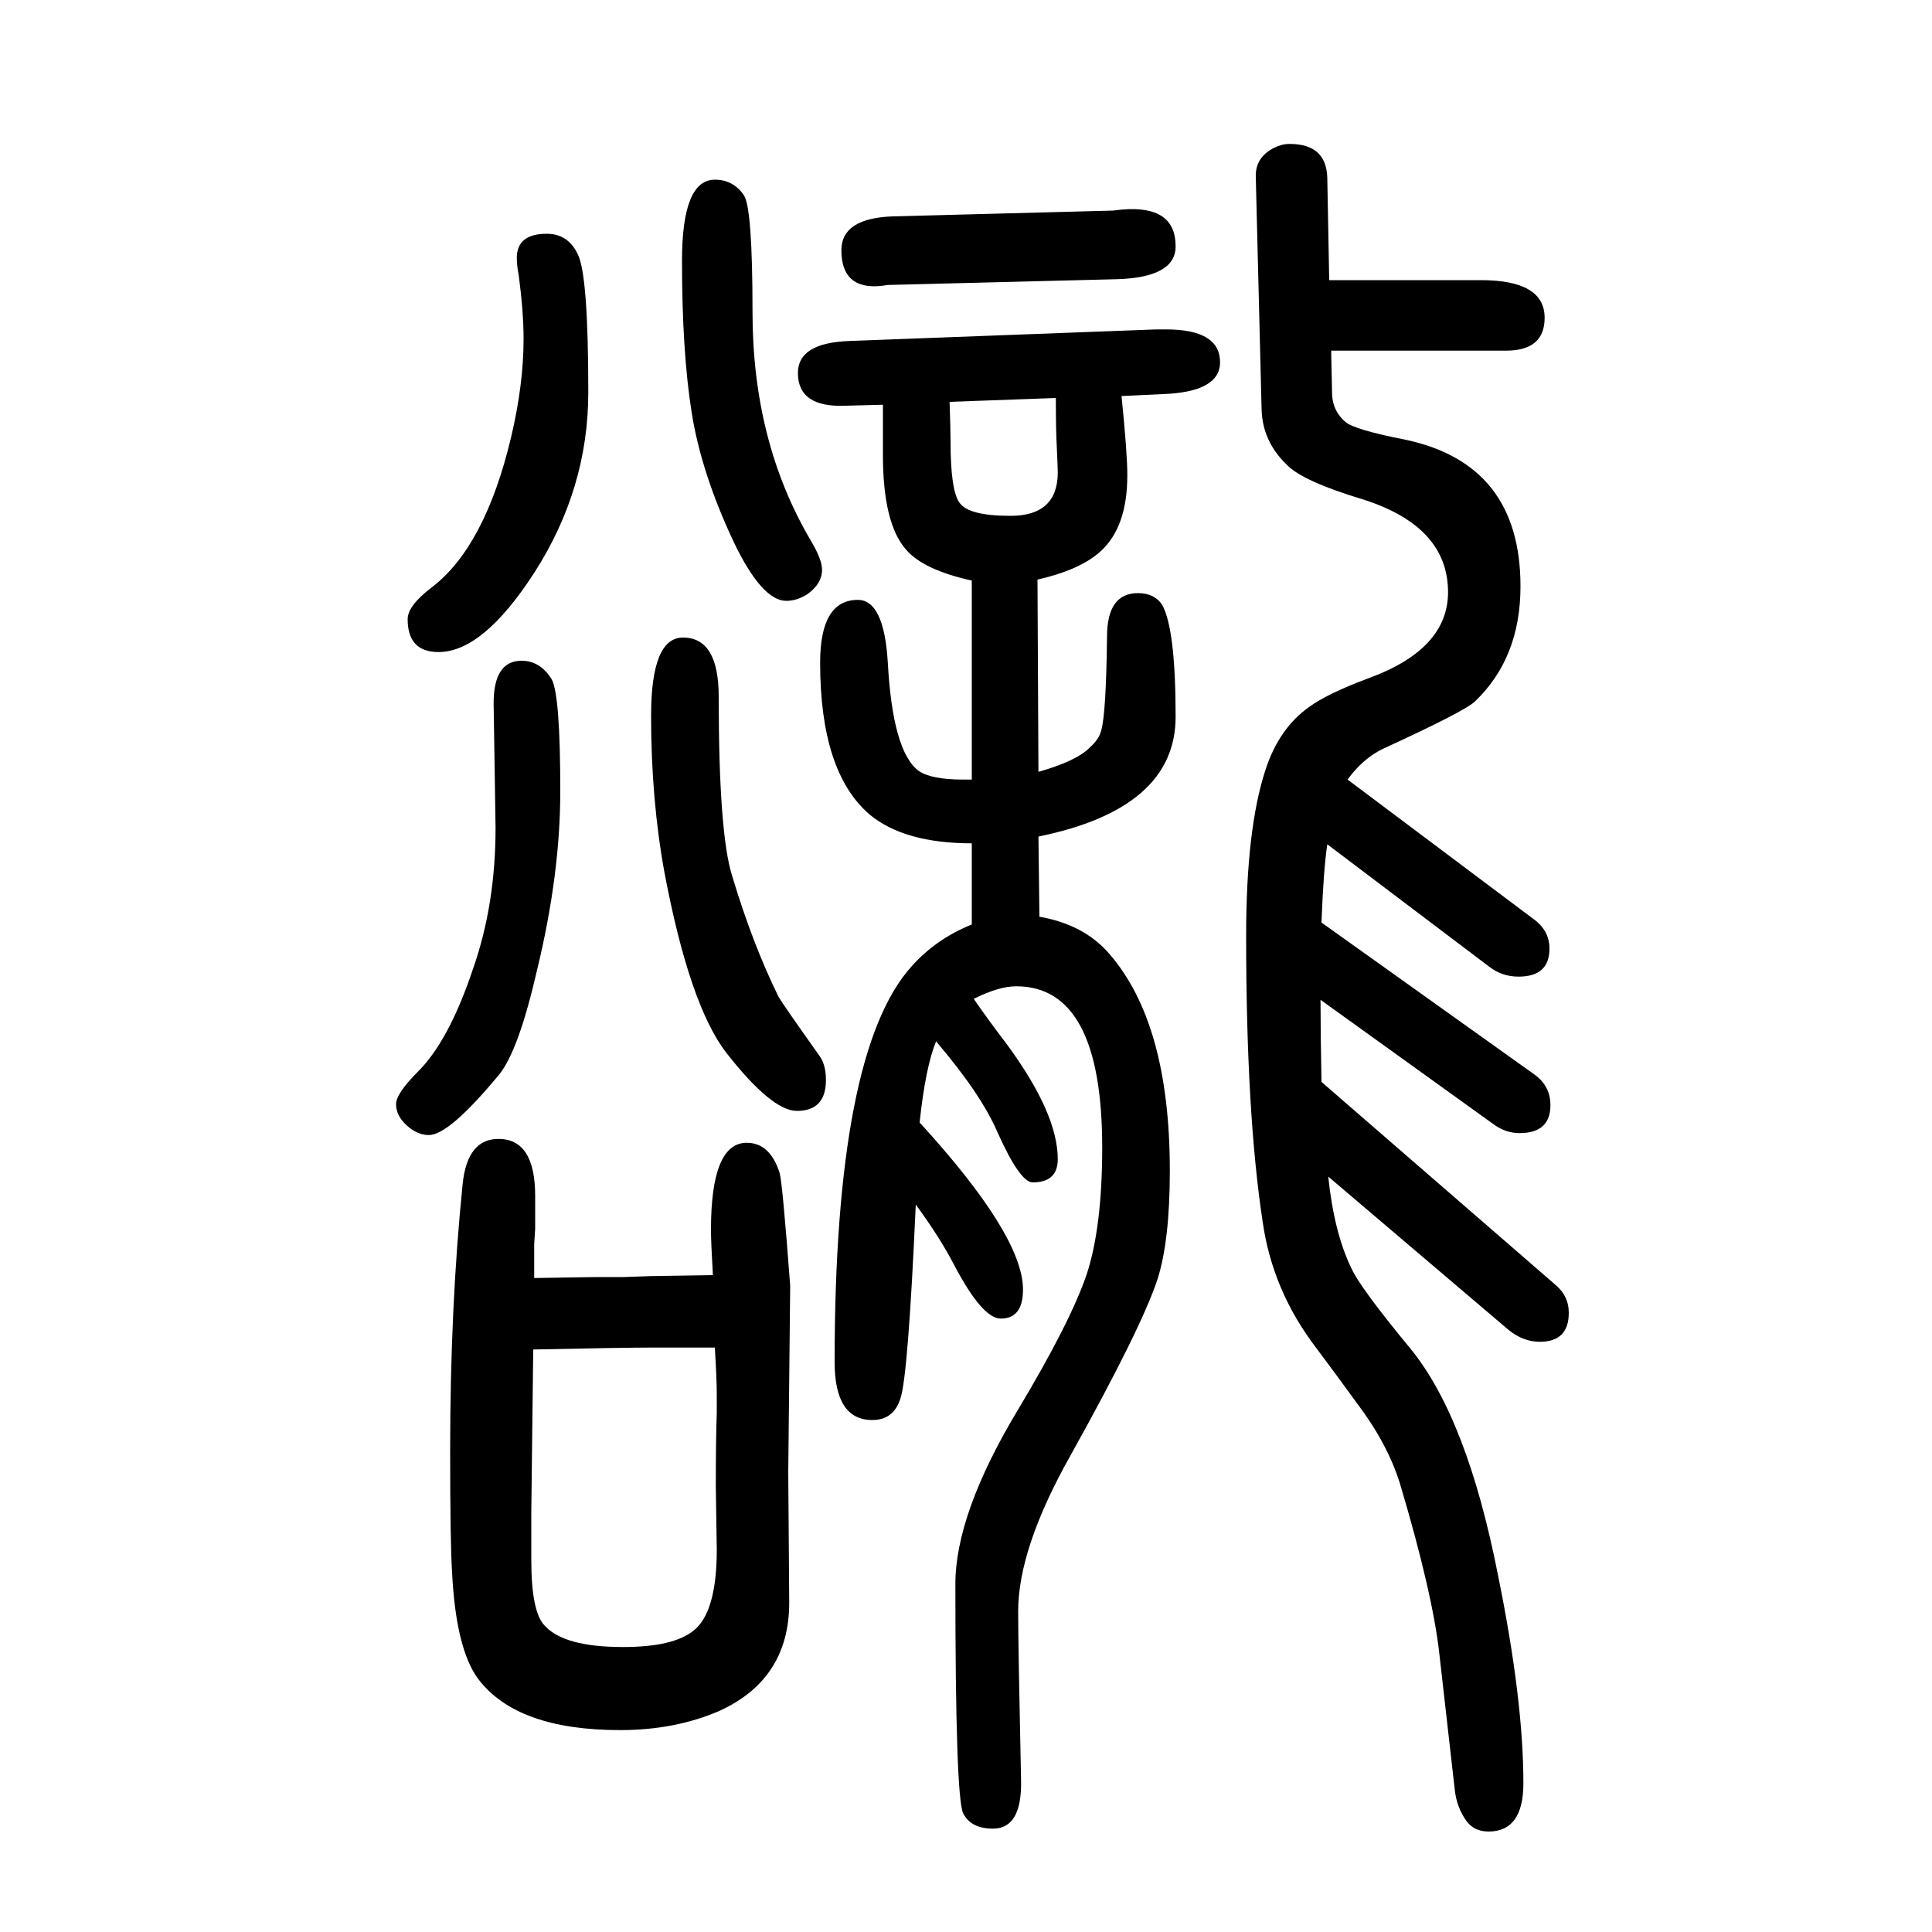 <svg xmlns="http://www.w3.org/2000/svg" xmlns:xlink="http://www.w3.org/1999/xlink" height="100" width="100" version="1.1"><path d="M1074 1050l1 -199q39 11 53 25q10 9 12 18q5 17 6 97q0 45 32 45q17 0 25 -12q14 -25 14 -116q0 -95 -142 -124l1 -83q46 -8 72 -38q63 -72 63 -225q0 -73 -13 -113q-17 -51 -90 -182q-54 -96 -54 -161q0 -34 3 -175q1 -50 -29 -50q-23 0 -31 16q-8 18 -8 237
q0 73 65 181q54 90 71 140q16 49 16 131q0 167 -89 167q-18 0 -44 -13q13 -19 35 -48q52 -71 52 -118q0 -24 -26 -24q-13 0 -36 51q-17 40 -64 95q-11 -27 -17 -84q107 -117 107 -173q0 -30 -23 -30q-19 0 -48 55q-15 29 -40 63q-8 -179 -16 -201q-7 -22 -29 -22
q-39 0 -39 60q0 322 80 410q25 28 62 43v84q-70 0 -106 30q-51 44 -51 157q0 65 39 65q27 0 31 -64q5 -93 32 -113q13 -9 46 -9h9v206q-50 11 -68 32q-24 27 -24 98v16v36l-39 -1q-49 -2 -49 34q0 31 53 33l318 12h10q56 0 56 -34q0 -31 -60 -33l-42 -2q6 -59 6 -82
q0 -54 -28 -79q-21 -19 -65 -29zM1093 1238l-110 -4q1 -28 1 -41q0 -50 9 -63q9 -14 53 -14q49 0 49 45q0 4 -1 26q-1 18 -1 51zM1395 843l192 -144q17 -12 17 -31q0 -29 -32 -29q-17 0 -30 10l-168 127q-4 -27 -6 -81l220 -157q17 -12 17 -32q0 -29 -32 -29q-15 0 -28 10
l-178 128q0 -34 1 -85l241 -209q15 -12 15 -30q0 -30 -30 -30q-17 0 -32 12l-187 159q6 -58 24 -95q9 -20 61 -83q59 -72 91 -236q26 -128 26 -214q0 -50 -36 -50q-15 0 -23 11q-10 14 -12 32l-16 141q-7 63 -41 177q-13 41 -44 82q-21 29 -42 57q-46 60 -56 132
q-17 112 -17 295q0 111 20 172q14 43 45 65q19 14 62 30q82 30 82 89q0 68 -88 96q-63 19 -79 36q-25 24 -26 57l-6 240q-1 21 19 31q8 4 16 4q38 0 39 -35l2 -106h157q66 0 66 -39q0 -34 -40 -34h-181l1 -46q1 -17 14 -28q10 -8 61 -18q120 -25 120 -152q0 -74 -47 -119
q-10 -10 -95 -49q-21 -10 -37 -32zM553 327l65 1h28l28 1l64 1q-2 34 -2 47q0 90 37 90q24 0 34 -31q3 -10 11 -117l-2 -193l1 -135q0 -79 -72 -112q-46 -20 -103 -20q-107 0 -147 53q-23 31 -27 110q-2 31 -2 126q0 150 13 277q5 46 37 46q38 0 38 -59v-34l-1 -16v-35z
M552 253l-1 -84l-1 -84v-50q0 -54 14 -68q20 -22 81 -22q52 0 73 17q24 19 24 84l-1 65q0 49 1 76v19q0 16 -2 49h-46h-21q-27 0 -121 -2zM924 1426l228 6q1 0 9 1q56 5 56 -38q0 -32 -60 -34l-238 -6l-7 -1q-41 -4 -41 37q0 33 53 35zM540 966q19 0 31 -19q9 -16 9 -116
q0 -86 -24 -185q-19 -83 -39 -108q-52 -63 -73 -63q-12 0 -23 10t-11 22q0 11 23 34q32 32 57 107q23 66 23 145l-2 129q0 44 29 44zM566 1408q22 0 32 -21q11 -21 11 -143q0 -100 -56 -187q-53 -82 -99 -82q-32 0 -32 34q0 14 25 33q55 42 82 155q13 55 13 102q0 28 -5 66
q-2 10 -2 18q0 25 31 25zM707 990q37 0 37 -61q0 -142 14 -186q21 -70 48 -125q4 -7 43 -62q6 -9 6 -24q0 -32 -30 -32q-26 0 -73 60q-38 49 -64 186q-14 76 -14 163q0 81 33 81zM740 1464q19 0 30 -16q9 -13 9 -121q0 -134 60 -236q12 -20 12 -31q0 -14 -15 -25
q-11 -7 -22 -7q-25 0 -54 60q-34 72 -44 135t-10 157q0 84 34 84z" style="" transform="scale(0.05 -0.05) translate(0 -1650)"/></svg>